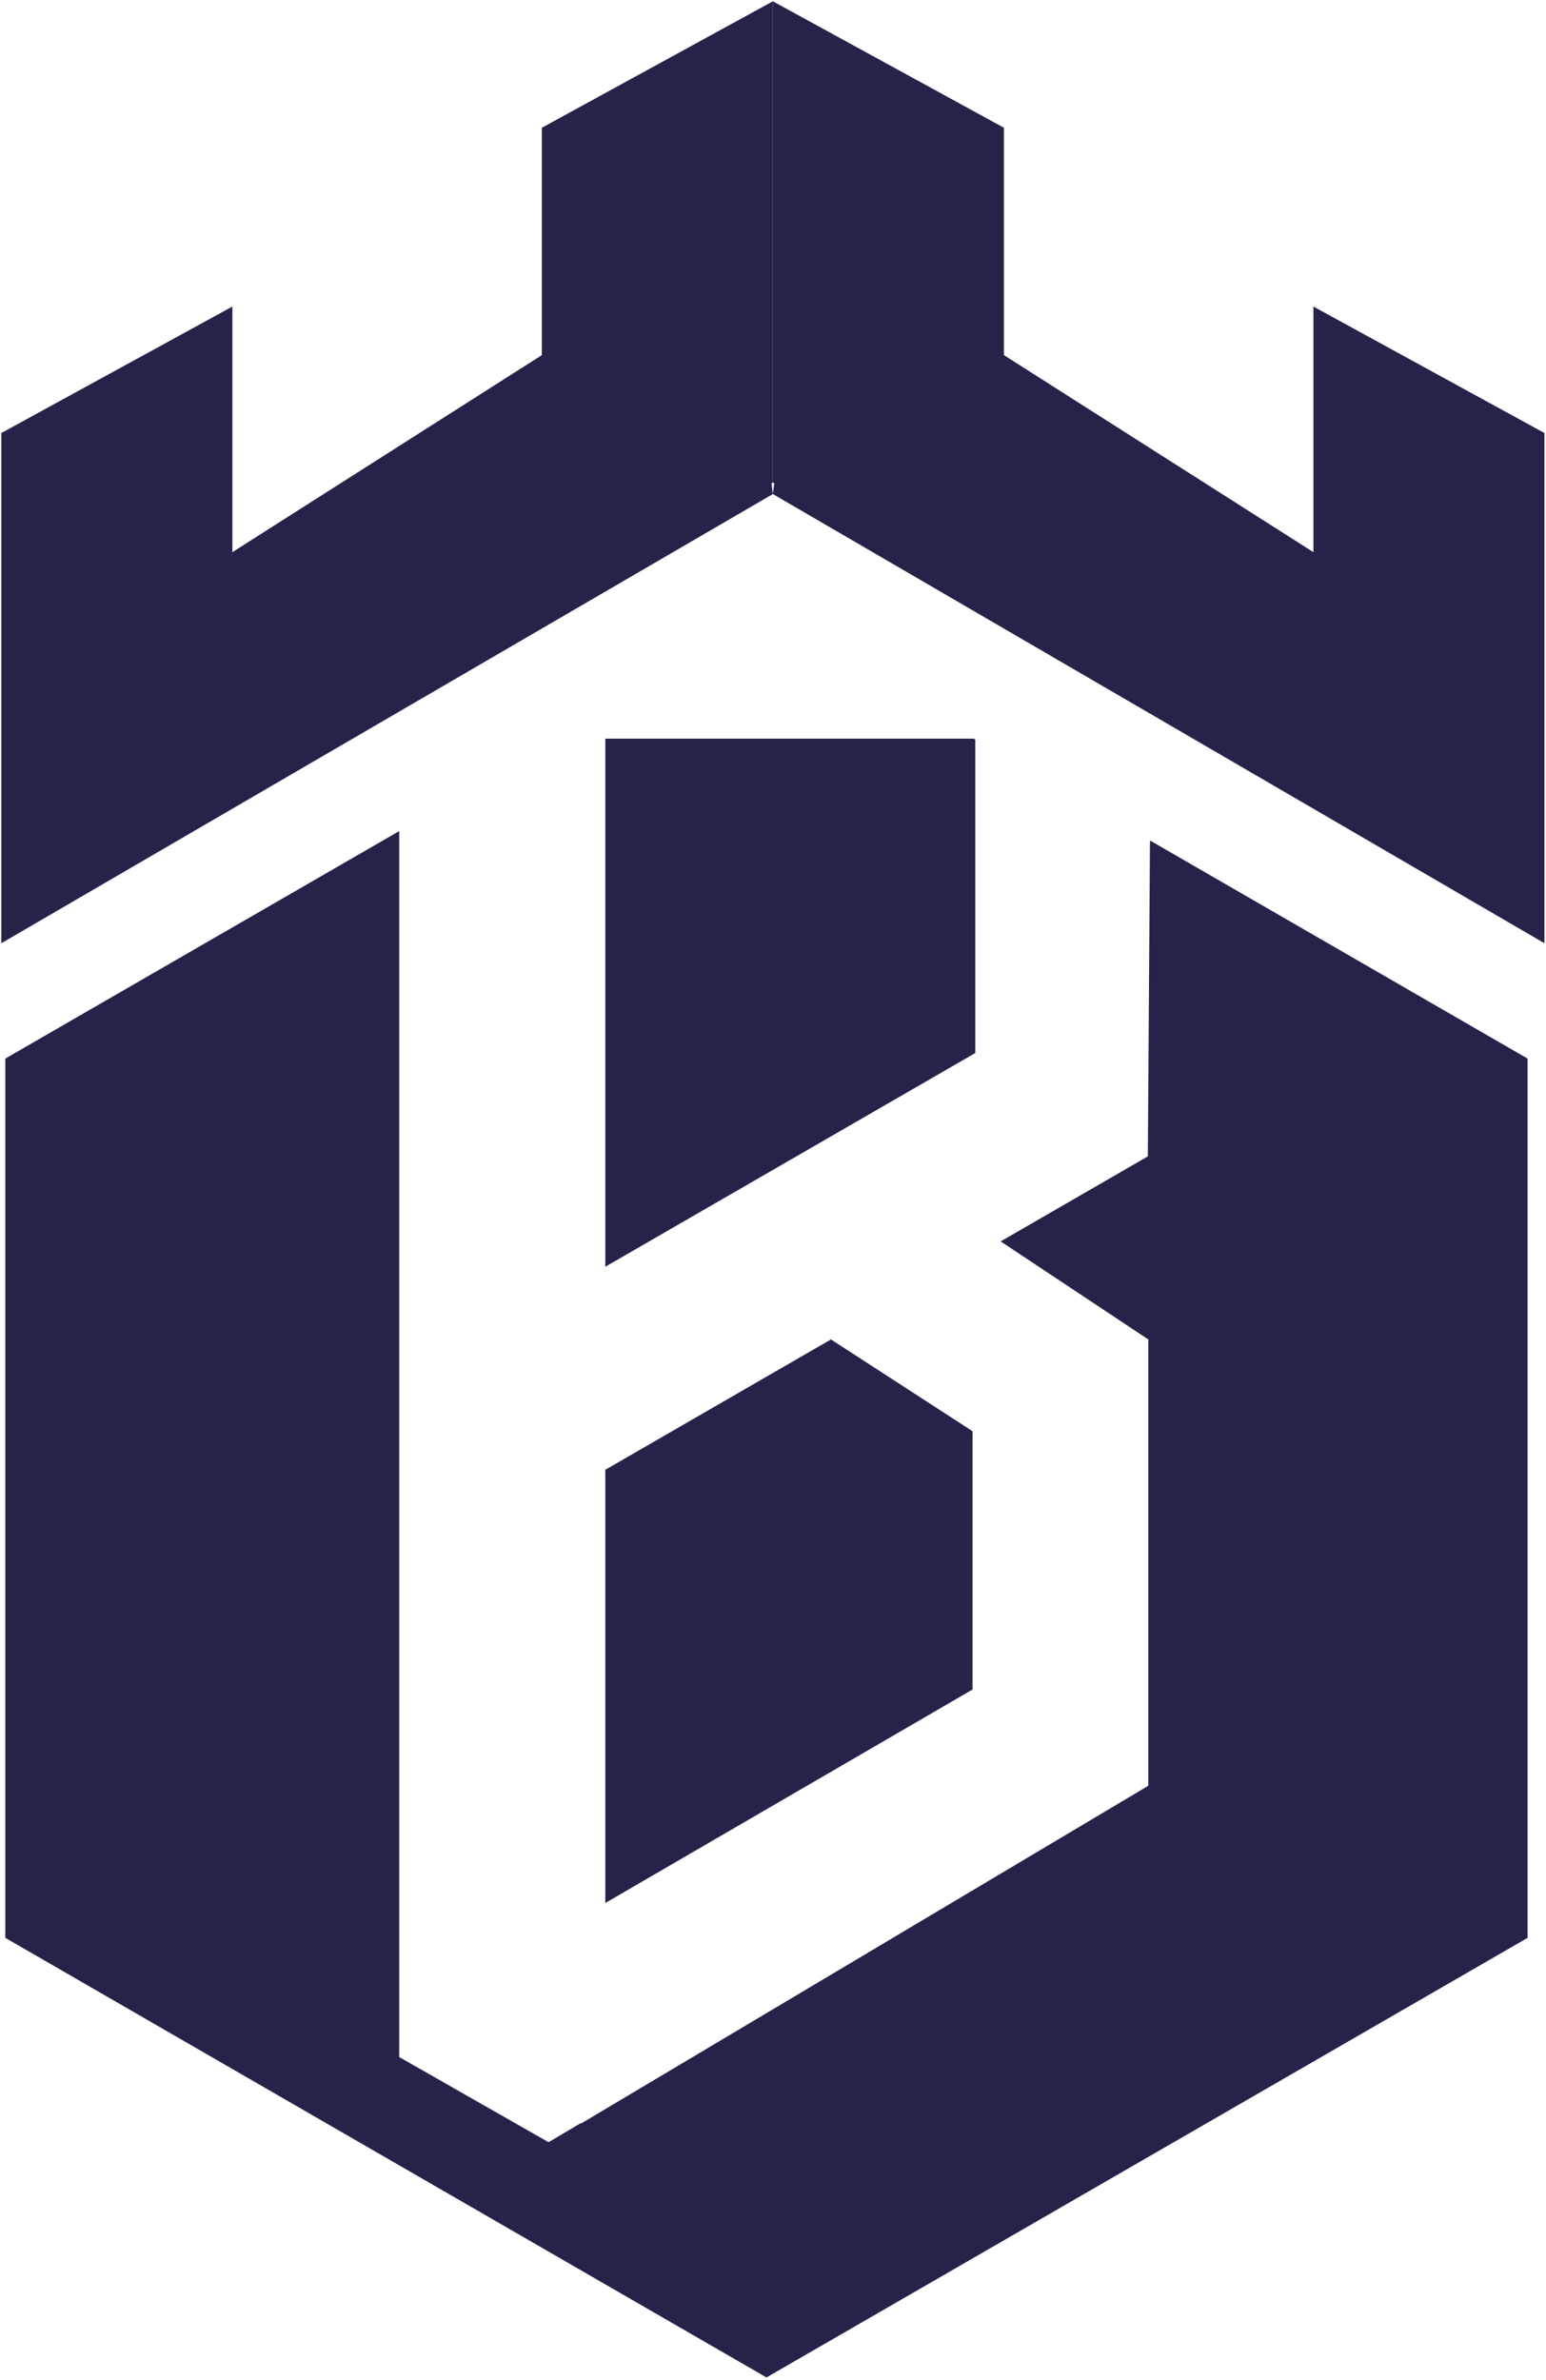 <svg xmlns="http://www.w3.org/2000/svg" width="334" height="514" viewBox="0 0 334 514" fill="none"><path d="M130.771 159.51V273.55L210.701 227.4V159.71L210.341 159.51H130.771Z" fill="#26234B"></path><path d="M248.44 181.5L247.98 249.72L216.18 268.08L248.15 289.3L248.02 289.47H248.08V385.55L247.98 385.56L248.05 385.65L125.54 458.57L125.46 458.49L118.51 462.61L86.25 444.22V179.47L1.15 228.6V418.48L165.59 513.41L330.02 418.48V228.6L248.44 181.5Z" fill="#26234B"></path><path d="M210.11 309.07L179.521 289.25L130.771 317.4V410.95L210.11 364.85V309.07Z" fill="#26234B"></path><path d="M283.75 66.2V119.24L216.89 76.69V27.59L166.97 0.28V104.19L167.28 104.37L166.97 106.69L333.66 203.69V198.69V93.51L283.75 66.2Z" fill="#26234B"></path><path d="M117.06 76.69L50.2 119.24V66.2L0.29 93.51V198.69V203.69L166.97 106.69L166.67 104.37L166.97 104.19V0.28L117.06 27.59V76.69Z" fill="#26234B"></path></svg>